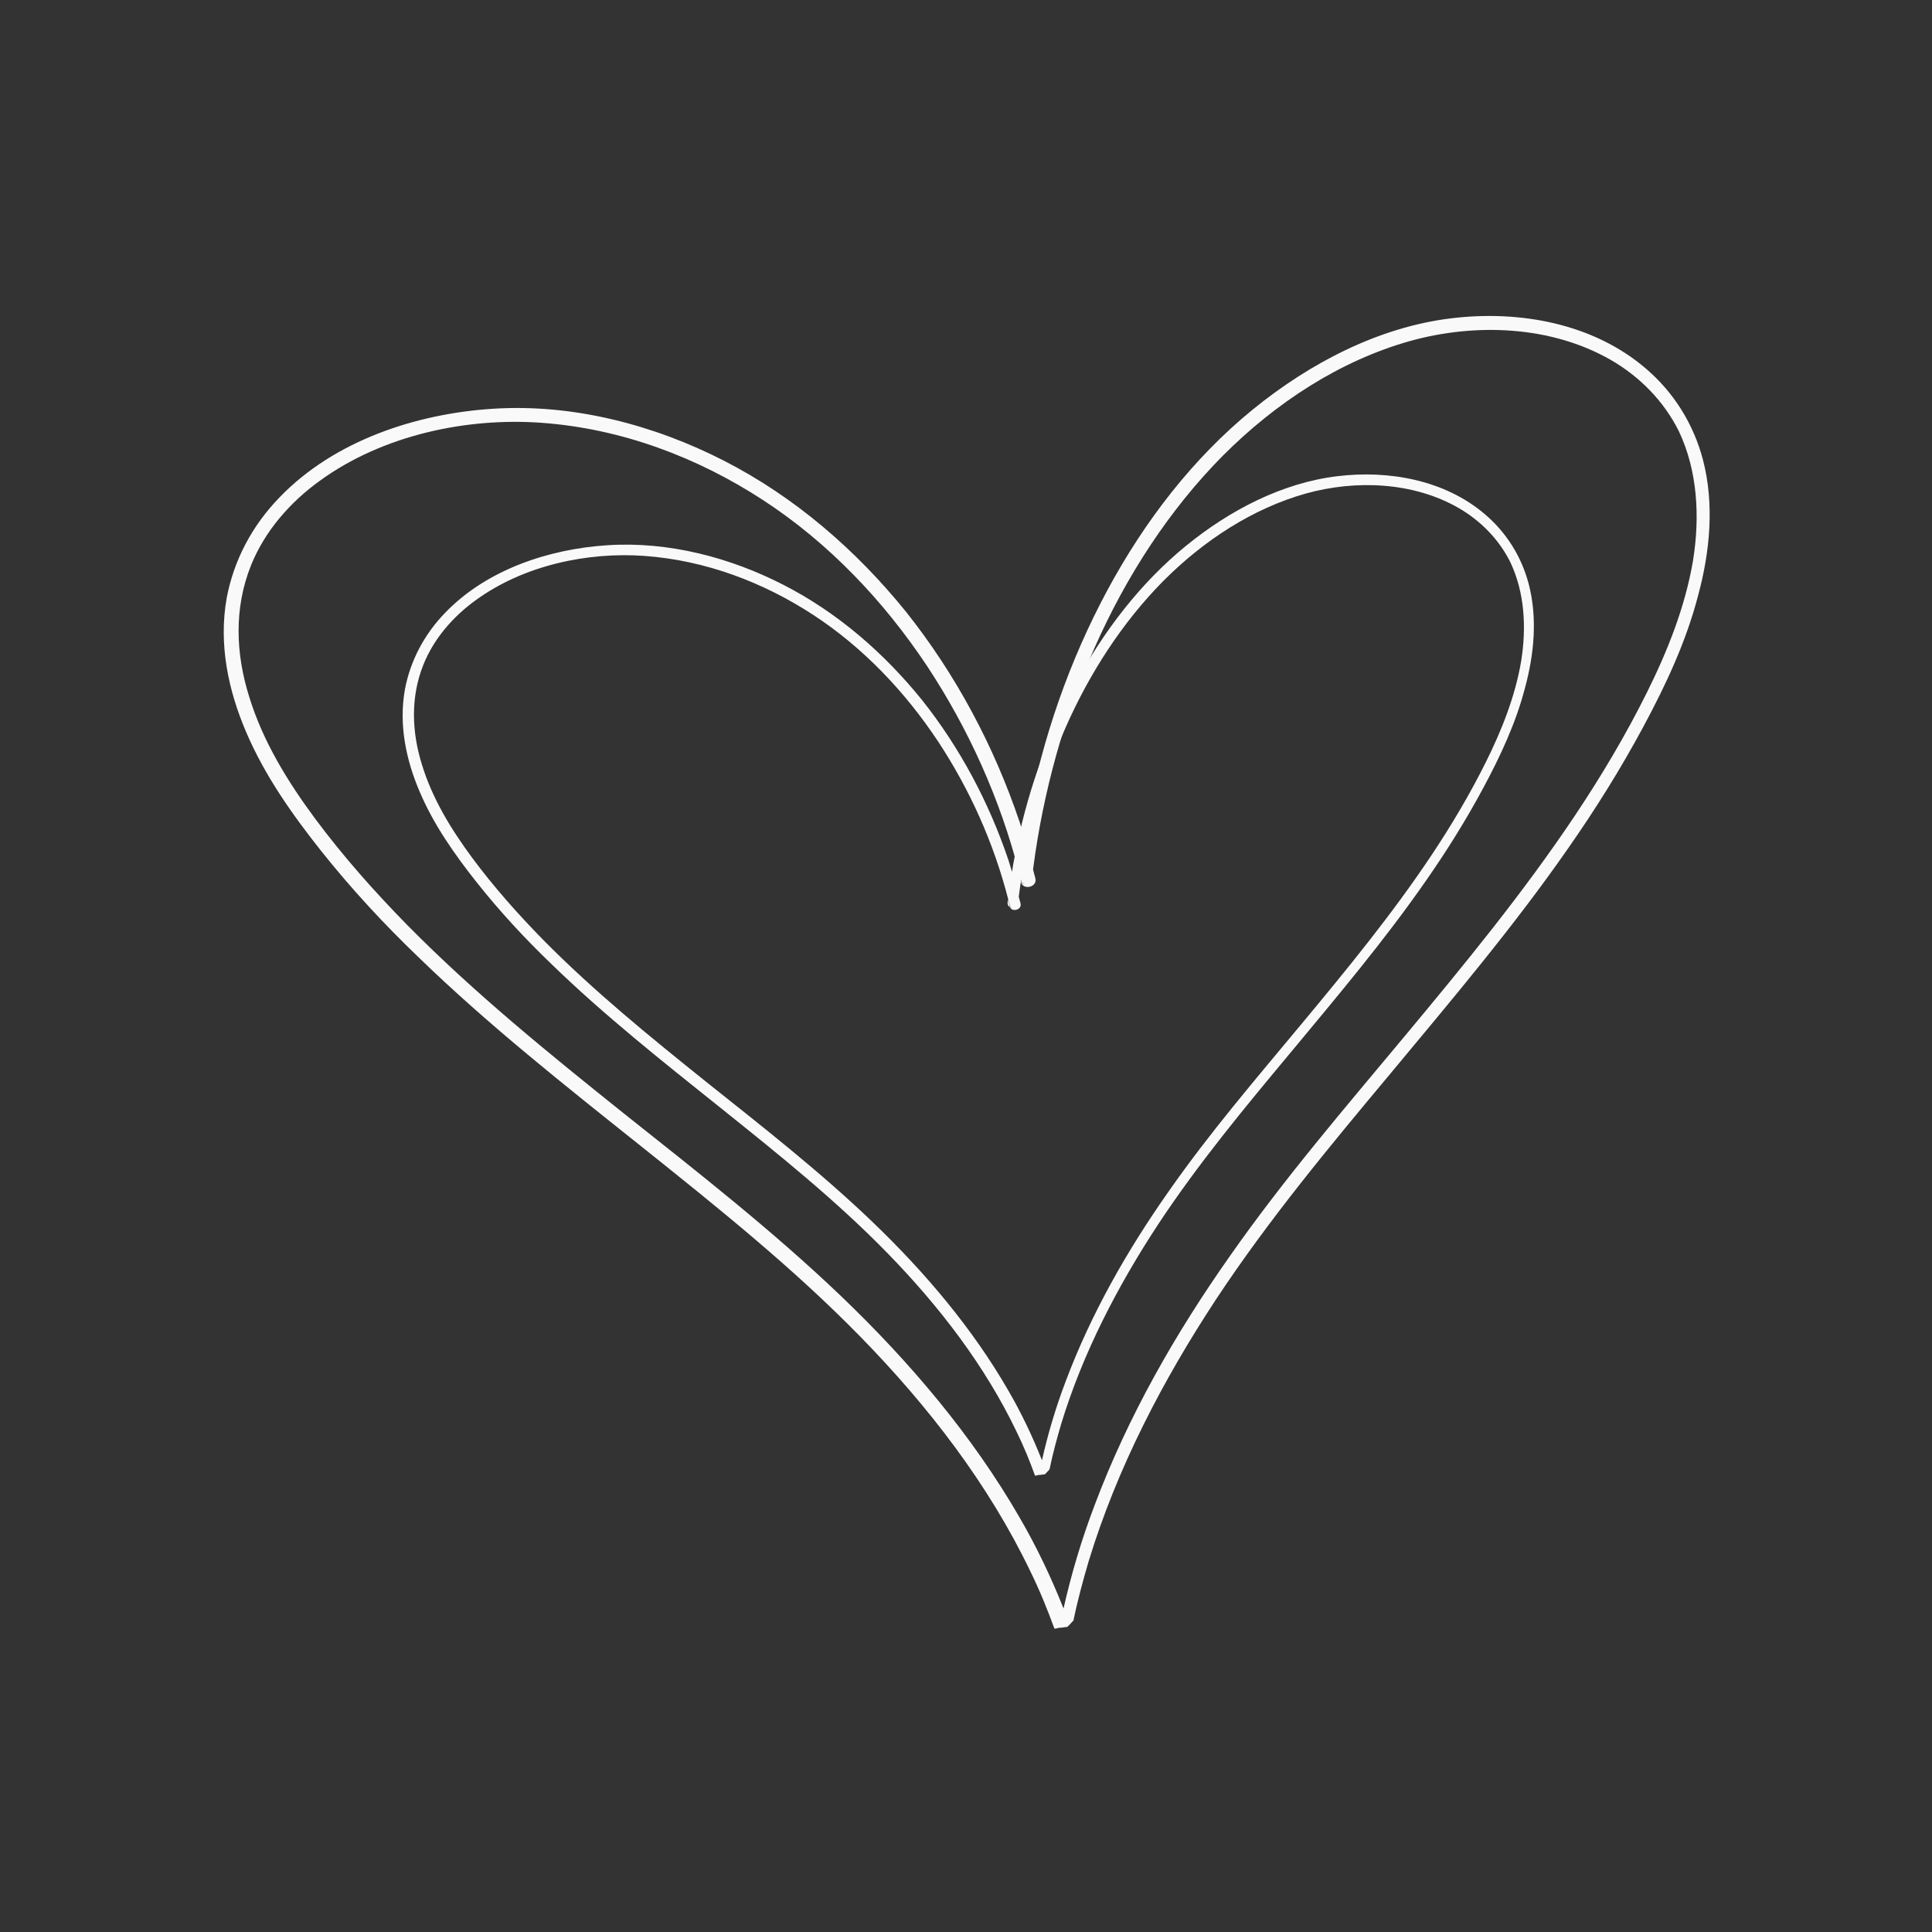<svg xmlns="http://www.w3.org/2000/svg" xmlns:xlink="http://www.w3.org/1999/xlink" width="1080" zoomAndPan="magnify" viewBox="0 0 810 810" height="1080" preserveAspectRatio="xMidYMid meet" version="1.0"><rect x="0" y="0" width="810" height="810" fill="#333333" stroke="none"/><defs><clipPath id="e8d780613e"><path d="M 93 132 L 717 132 L 717 682.828 L 93 682.828 Z M 93 132 " clip-rule="nonzero"/></clipPath><clipPath id="c25e4b5b05"><path d="M 168 198 L 644 198 L 644 618.68 L 168 618.68 Z M 168 198 " clip-rule="nonzero"/></clipPath></defs><g clip-path="url(#e8d780613e)"><path fill="#f9f9f9" d="M 428.191 369.859 C 427.844 368.652 427.5 367.273 427.152 366.066 C 427.152 366.582 426.977 367.102 426.977 367.617 C 426.805 368.996 427.5 369.859 428.191 370.379 C 428.191 370.031 428.191 369.859 428.191 369.859 Z M 434.094 368.309 C 433.746 366.758 433.227 365.203 432.879 363.652 C 432.703 365.031 432.531 366.582 432.355 367.965 C 432.012 370.379 429.754 371.066 428.191 370.203 C 429.406 373.309 434.961 371.758 434.094 368.309 Z M 443.984 682.484 C 444.504 682.484 445.195 682.312 445.891 682.312 C 445.195 682.312 444.504 682.312 443.984 682.484 Z M 434.094 368.309 C 433.746 366.758 433.227 365.203 432.879 363.652 C 432.703 365.031 432.531 366.582 432.355 367.965 C 432.012 370.379 429.754 371.066 428.191 370.203 C 429.406 373.309 434.961 371.758 434.094 368.309 Z M 713.973 192.77 C 709.98 177.594 701.652 164.488 690.199 154.66 C 667.816 135.348 636.586 130.004 608.477 133.453 C 578.285 137.074 549.305 152.074 525.188 171.73 C 500.203 192.078 479.898 218.461 464.285 247.43 C 448.32 277.09 437.043 309.508 430.797 342.961 C 430.273 345.547 429.754 348.133 429.406 350.891 C 428.715 348.824 428.191 346.754 427.5 344.684 C 416.742 312.785 400.777 282.781 379.781 256.398 C 358.961 230.703 333.453 208.461 303.434 193.113 C 274.457 178.285 240.449 169.145 206.441 171.387 C 174.512 173.457 140.332 184.664 117.426 208.289 C 105.629 220.359 97.992 235.016 95.043 250.707 C 91.574 270.191 95.738 289.504 103.199 306.922 C 111.008 325.199 122.457 341.406 134.777 356.926 C 147.27 372.617 160.98 387.449 175.555 401.414 C 204.703 429.695 236.805 455.043 268.559 480.391 C 300.484 505.91 332.414 531.43 360.867 560.574 C 389.324 589.715 414.484 622.305 432.012 658.859 C 435.828 666.621 439.125 674.727 442.074 682.828 C 442.594 682.828 443.289 682.656 443.809 682.484 C 444.328 682.484 445.023 682.312 445.719 682.312 C 446.41 682.141 446.934 682.141 447.453 682.141 C 447.625 681.969 447.801 681.621 448.148 681.449 C 448.84 680.762 449.363 680.07 450.055 679.379 C 451.789 670.93 454.047 662.652 456.477 654.379 C 468.449 615.234 487.535 578.68 509.746 544.883 C 531.953 511.258 557.637 480.391 583.141 449.871 C 608.648 419.176 634.504 388.656 657.406 355.719 C 668.859 339.34 679.441 322.441 688.984 304.68 C 698.355 287.262 706.859 269.156 711.891 249.844 C 716.922 231.395 718.832 211.391 713.973 192.77 Z M 709.809 235.016 C 706.512 254.5 699.051 273.125 690.375 290.539 C 681.523 308.301 671.461 325.199 660.531 341.582 C 638.668 374.344 613.68 404.691 588.695 434.695 C 563.707 464.699 538.203 494.359 515.645 526.602 C 492.914 558.848 472.961 593.68 458.906 631.098 C 453.527 645.238 449.188 659.723 445.891 674.379 C 440.688 661.273 434.613 648.516 427.5 636.273 C 407.719 601.957 381.516 571.09 352.715 543.5 C 324.082 516.086 292.504 491.426 261.27 466.594 C 230.039 441.594 198.98 416.418 171.043 388.137 C 157.16 374 143.977 359.168 132.176 343.305 C 120.551 327.613 110.141 310.715 104.414 291.918 C 98.859 274.16 97.992 255.02 105.281 236.914 C 111.008 222.773 121.418 210.703 134.086 201.562 C 160.457 182.422 195.508 175.008 226.914 177.25 C 260.75 179.664 292.676 191.906 319.918 209.668 C 347.68 227.773 370.586 252.086 388.633 279.16 C 406.156 305.715 419.344 335.027 427.324 366.066 C 427.672 367.273 428.02 368.652 428.367 369.859 C 428.367 370.031 428.367 370.031 428.539 370.203 C 430.102 371.066 432.355 370.379 432.703 367.965 C 432.879 366.582 433.051 365.031 433.227 363.652 C 437.391 331.926 446.066 300.715 458.906 271.57 C 472.094 241.742 490.137 213.805 512.695 191.043 C 534.906 168.801 561.801 151.211 591.297 142.934 C 618.711 135.348 650.293 136.555 675.277 150.867 C 687.25 157.766 697.488 167.938 703.91 180.871 C 711.715 197.426 712.758 216.566 709.809 235.016 Z M 709.809 235.016 " fill-opacity="1" fill-rule="nonzero"/></g><g clip-path="url(#c25e4b5b05)"><path fill="#f9f9f9" d="M 423.379 379.973 C 423.113 379.055 422.848 378 422.586 377.078 C 422.586 377.473 422.453 377.871 422.453 378.266 C 422.32 379.316 422.848 379.973 423.379 380.367 C 423.379 380.105 423.379 379.973 423.379 379.973 Z M 427.867 378.789 C 427.605 377.605 427.207 376.422 426.945 375.238 C 426.812 376.289 426.68 377.473 426.547 378.527 C 426.281 380.367 424.566 380.895 423.379 380.238 C 424.301 382.605 428.527 381.422 427.867 378.789 Z M 435.398 618.414 C 435.793 618.414 436.324 618.285 436.852 618.285 C 436.324 618.285 435.793 618.285 435.398 618.414 Z M 427.867 378.789 C 427.605 377.605 427.207 376.422 426.945 375.238 C 426.812 376.289 426.68 377.473 426.547 378.527 C 426.281 380.367 424.566 380.895 423.379 380.238 C 424.301 382.605 428.527 381.422 427.867 378.789 Z M 640.938 244.902 C 637.898 233.332 631.559 223.336 622.84 215.84 C 605.801 201.109 582.023 197.031 560.625 199.66 C 537.641 202.426 515.578 213.867 497.219 228.859 C 478.195 244.379 462.742 264.5 450.852 286.594 C 438.699 309.215 430.113 333.941 425.359 359.457 C 424.961 361.43 424.566 363.402 424.301 365.508 C 423.773 363.93 423.379 362.352 422.848 360.773 C 414.66 336.441 402.508 313.559 386.523 293.434 C 370.672 273.84 351.254 256.871 328.402 245.168 C 306.34 233.855 280.449 226.887 254.559 228.598 C 230.254 230.176 204.23 238.723 186.793 256.742 C 177.812 265.945 172 277.125 169.754 289.094 C 167.113 303.957 170.281 318.688 175.965 331.969 C 181.906 345.91 190.625 358.273 200.004 370.109 C 209.516 382.078 219.949 393.387 231.047 404.043 C 253.238 425.609 277.676 444.945 301.848 464.277 C 326.156 483.742 350.461 503.207 372.125 525.434 C 393.789 547.66 412.941 572.516 426.281 600.398 C 429.188 606.316 431.699 612.496 433.945 618.68 C 434.34 618.68 434.871 618.547 435.266 618.414 C 435.66 618.414 436.191 618.285 436.719 618.285 C 437.246 618.152 437.645 618.152 438.039 618.152 C 438.172 618.02 438.305 617.758 438.566 617.625 C 439.098 617.102 439.492 616.574 440.02 616.047 C 441.344 609.605 443.059 603.293 444.91 596.977 C 454.023 567.125 468.555 539.242 485.461 513.465 C 502.371 487.816 521.922 464.277 541.34 440.996 C 560.758 417.586 580.438 394.309 597.875 369.188 C 606.594 356.695 614.652 343.805 621.918 330.258 C 629.051 316.977 635.523 303.168 639.352 288.438 C 643.184 274.363 644.637 259.109 640.938 244.902 Z M 637.766 277.125 C 635.258 291.988 629.578 306.191 622.973 319.477 C 616.234 333.02 608.574 345.91 600.254 358.406 C 583.609 383.395 564.586 406.539 545.566 429.426 C 526.543 452.309 507.125 474.93 489.953 499.523 C 472.648 524.117 457.457 550.684 446.758 579.223 C 442.664 590.008 439.359 601.055 436.852 612.234 C 432.887 602.238 428.266 592.508 422.848 583.168 C 407.789 556.996 387.844 533.457 365.914 512.414 C 344.121 491.5 320.078 472.695 296.301 453.754 C 272.523 434.684 248.879 415.484 227.613 393.914 C 217.043 383.129 207.004 371.82 198.023 359.719 C 189.172 347.75 181.246 334.863 176.887 320.527 C 172.66 306.98 172 292.383 177.547 278.574 C 181.906 267.789 189.832 258.582 199.477 251.613 C 219.555 237.012 246.238 231.359 270.148 233.066 C 295.906 234.91 320.211 244.246 340.949 257.793 C 362.086 271.602 379.523 290.148 393.258 310.793 C 406.602 331.047 416.641 353.406 422.715 377.078 C 422.98 378 423.246 379.055 423.508 379.973 C 423.508 380.105 423.508 380.105 423.641 380.238 C 424.832 380.895 426.547 380.367 426.812 378.527 C 426.945 377.473 427.074 376.289 427.207 375.238 C 430.379 351.039 436.984 327.234 446.758 305.008 C 456.797 282.254 470.535 260.949 487.707 243.59 C 504.617 226.625 525.09 213.207 547.547 206.895 C 568.418 201.109 592.457 202.031 611.48 212.945 C 620.594 218.207 628.391 225.965 633.277 235.828 C 639.219 248.457 640.012 263.055 637.766 277.125 Z M 637.766 277.125 " fill-opacity="1" fill-rule="nonzero"/></g></svg>